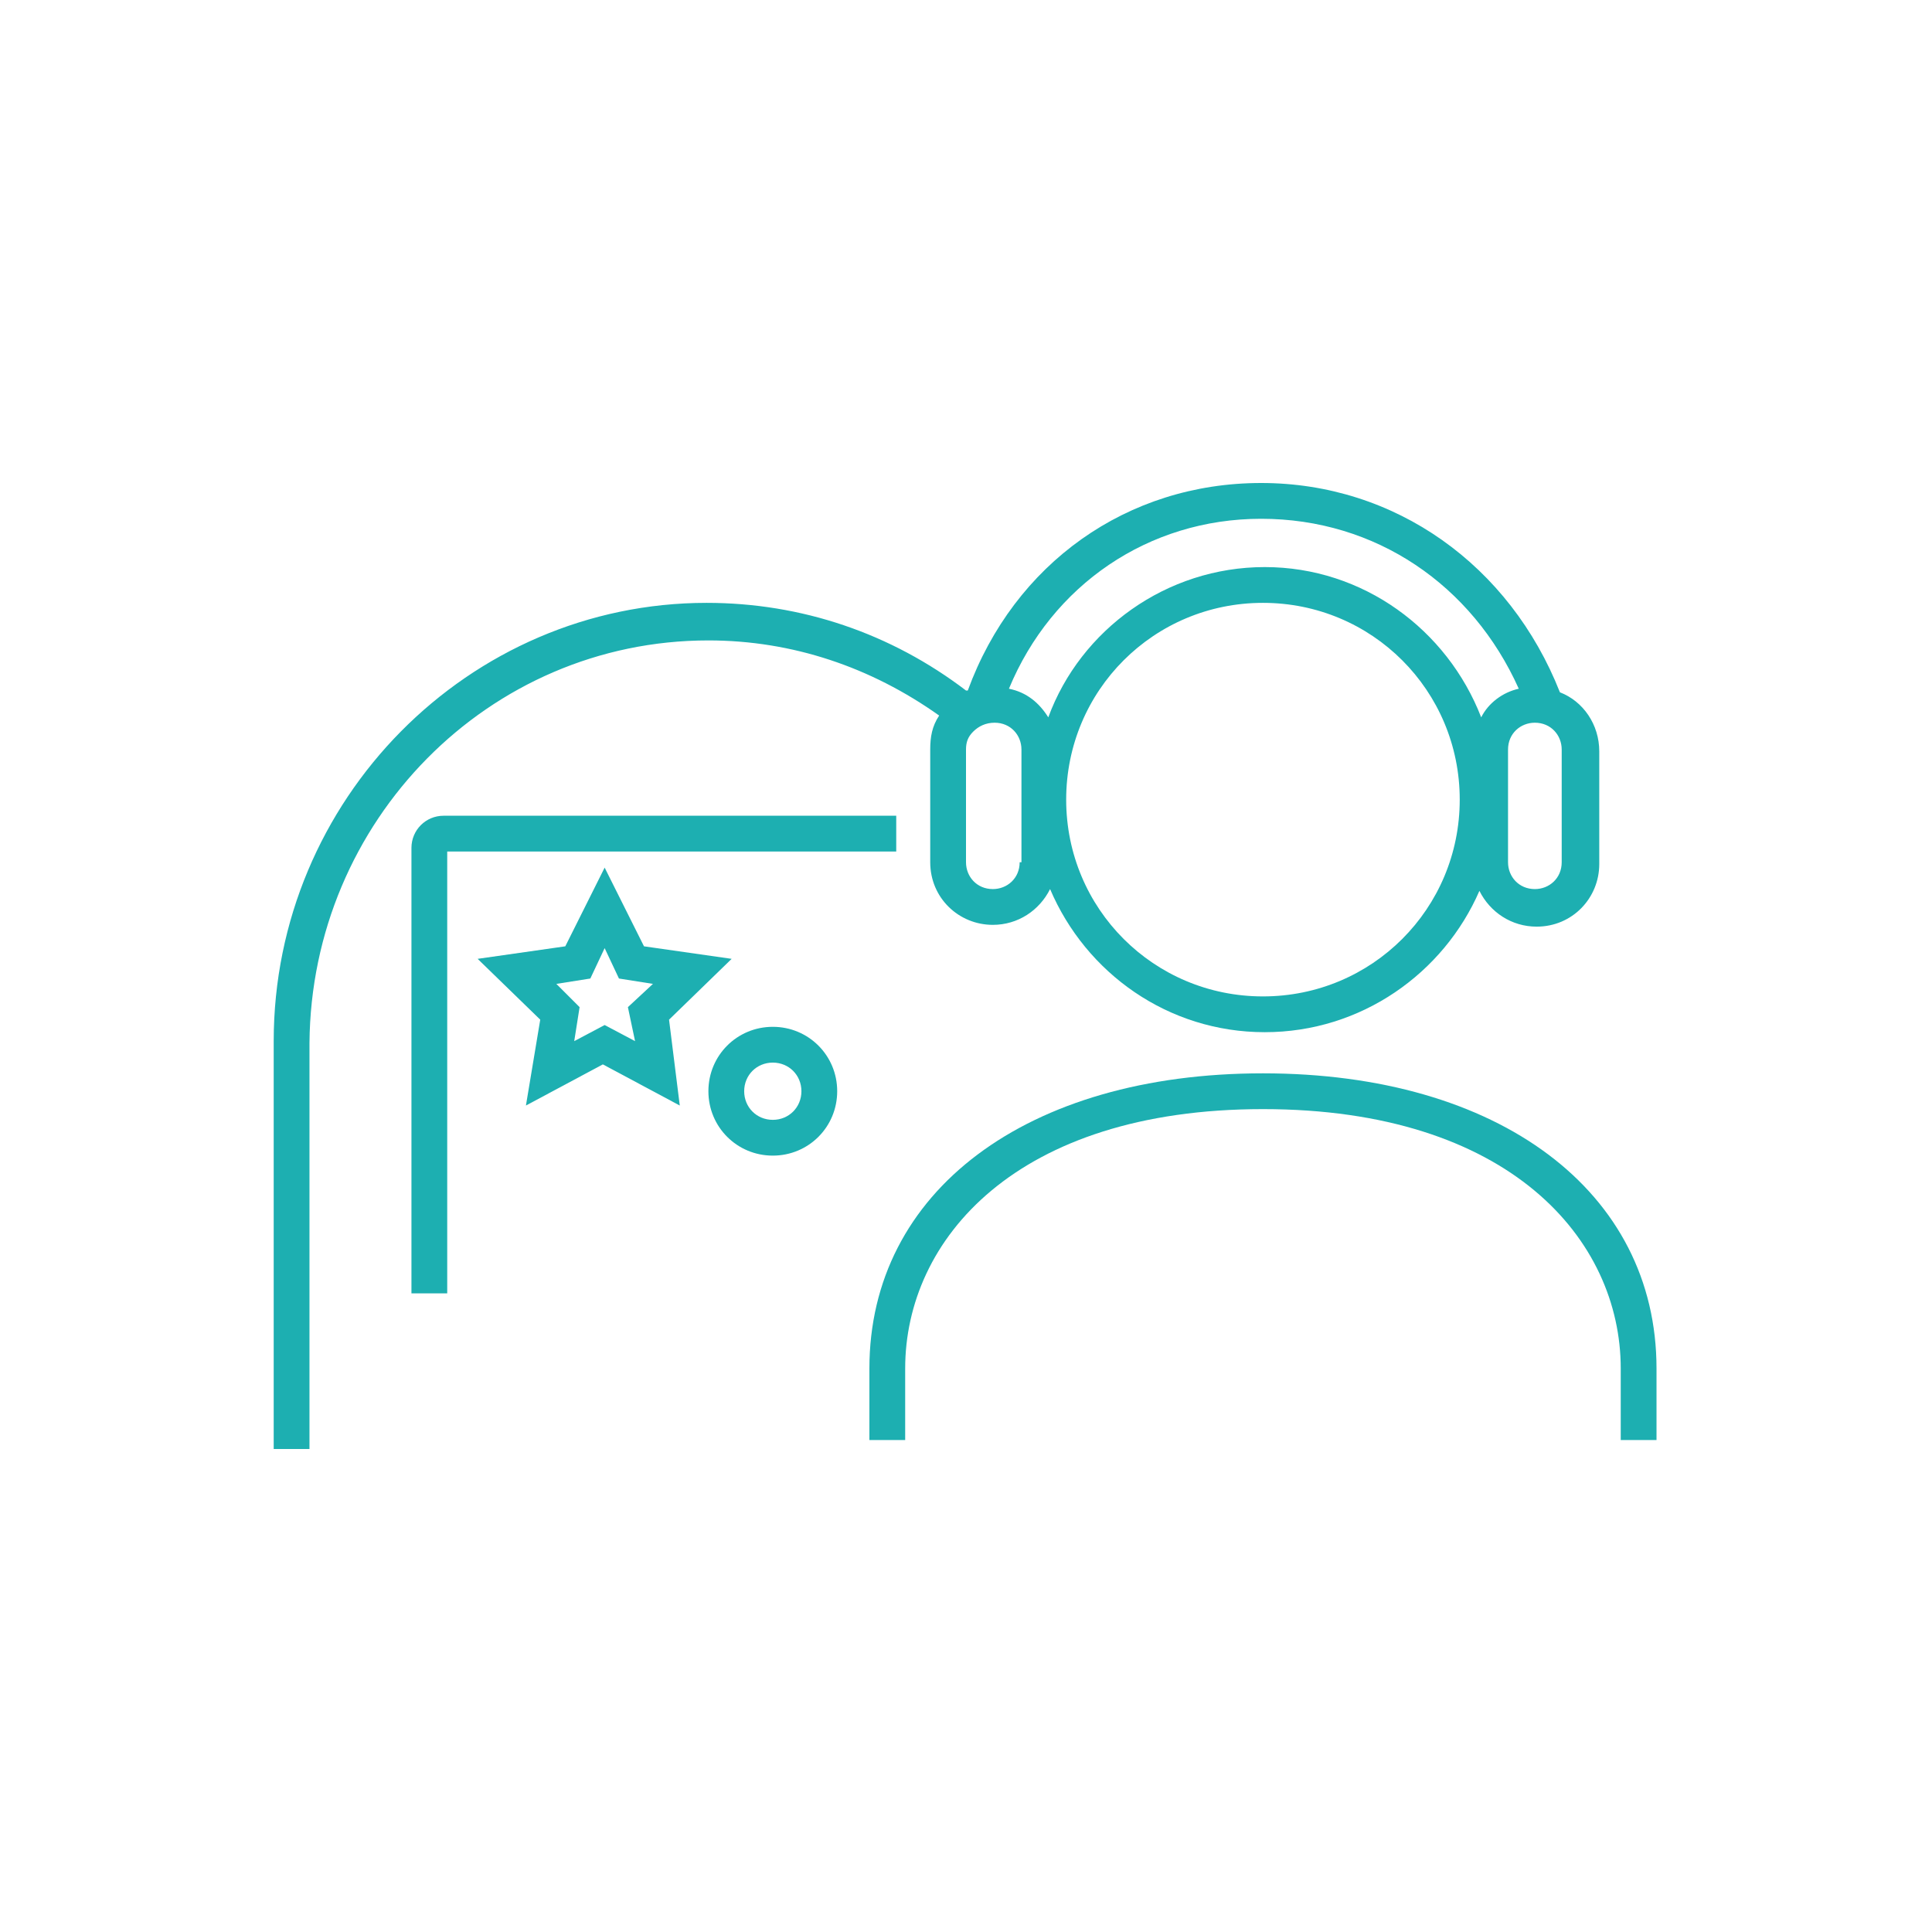 <?xml version="1.0" encoding="utf-8"?>
<!-- Generator: Adobe Illustrator 25.1.0, SVG Export Plug-In . SVG Version: 6.00 Build 0)  -->
<svg version="1.1" id="Layer_1" xmlns="http://www.w3.org/2000/svg" xmlns:xlink="http://www.w3.org/1999/xlink" x="0px" y="0px"
	 viewBox="0 0 108 108" style="enable-background:new 0 0 108 108;" xml:space="preserve">
<style type="text/css">
	.st0{fill:#1DAFB1;}
</style>
<g>
	<path class="st0" d="M50.1,45.6H24.8c-1,0-1.8,0.8-1.8,1.8v24.9h2V47.6h25.1V45.6z"/>
	<path class="st0" d="M70.6,60c-13.2,0-22,6.6-22,16.5v4h2v-4c0-7.2,6.2-14.5,20-14.5c13.8,0,20,7.3,20,14.5v4h2v-4
		C92.6,66.6,83.8,60,70.6,60z"/>
	<path class="st0" d="M39.6,35.8c4.7,0,9.1,1.5,12.9,4.2c-0.4,0.6-0.5,1.2-0.5,1.9v6.3c0,2,1.6,3.5,3.5,3.5c1.4,0,2.6-0.8,3.2-2
		c2,4.7,6.6,8,12,8c5.4,0,10-3.3,12-7.9c0.6,1.2,1.8,2,3.2,2c2,0,3.5-1.6,3.5-3.5v-6.3c0-1.5-0.9-2.8-2.2-3.3
		C84.4,31.6,78,27,70.5,27c-7.5,0-13.8,4.5-16.4,11.6c0,0-0.1,0-0.1,0c-4.2-3.2-9.2-4.9-14.5-4.9c-13.3,0-24.2,11-24.2,24.5V81h2
		V58.3C17.4,45.9,27.3,35.8,39.6,35.8z M57,48.2c0,0.9-0.7,1.5-1.5,1.5c-0.9,0-1.5-0.7-1.5-1.5v-6.3c0-0.4,0.1-0.7,0.4-1
		c0.3-0.3,0.7-0.5,1.2-0.5c0.9,0,1.5,0.7,1.5,1.5V48.2z M70.6,55.7c-6.1,0-11-4.9-11-11c0-6.1,4.9-11,11-11c6.1,0,11,4.9,11,11
		C81.6,50.8,76.7,55.7,70.6,55.7z M87.3,48.2c0,0.9-0.7,1.5-1.5,1.5c-0.9,0-1.5-0.7-1.5-1.5v-6.3c0-0.9,0.7-1.5,1.5-1.5
		c0.9,0,1.5,0.7,1.5,1.5V48.2z M70.5,29c6.4,0,11.8,3.7,14.4,9.5c-0.9,0.2-1.7,0.8-2.1,1.6c-1.9-4.9-6.6-8.4-12.1-8.4
		c-5.5,0-10.3,3.5-12.1,8.4c-0.5-0.8-1.2-1.4-2.2-1.6C58.8,32.7,64.2,29,70.5,29z"/>
	<path class="st0" d="M40.9,53.6L36,52.9l-2.2-4.4l-2.2,4.4l-4.9,0.7l3.5,3.4l-0.8,4.8l4.3-2.3l4.3,2.3L37.4,57L40.9,53.6z
		 M35.5,58.2l-1.7-0.9l-1.7,0.9l0.3-1.9L31.1,55l1.9-0.3l0.8-1.7l0.8,1.7l1.9,0.3l-1.4,1.3L35.5,58.2z"/>
	<path class="st0" d="M43.2,57.4c-2,0-3.6,1.6-3.6,3.6s1.6,3.6,3.6,3.6s3.6-1.6,3.6-3.6S45.2,57.4,43.2,57.4z M43.2,62.6
		c-0.9,0-1.6-0.7-1.6-1.6c0-0.9,0.7-1.6,1.6-1.6s1.6,0.7,1.6,1.6C44.8,61.9,44.1,62.6,43.2,62.6z"/>
</g>
</svg>
